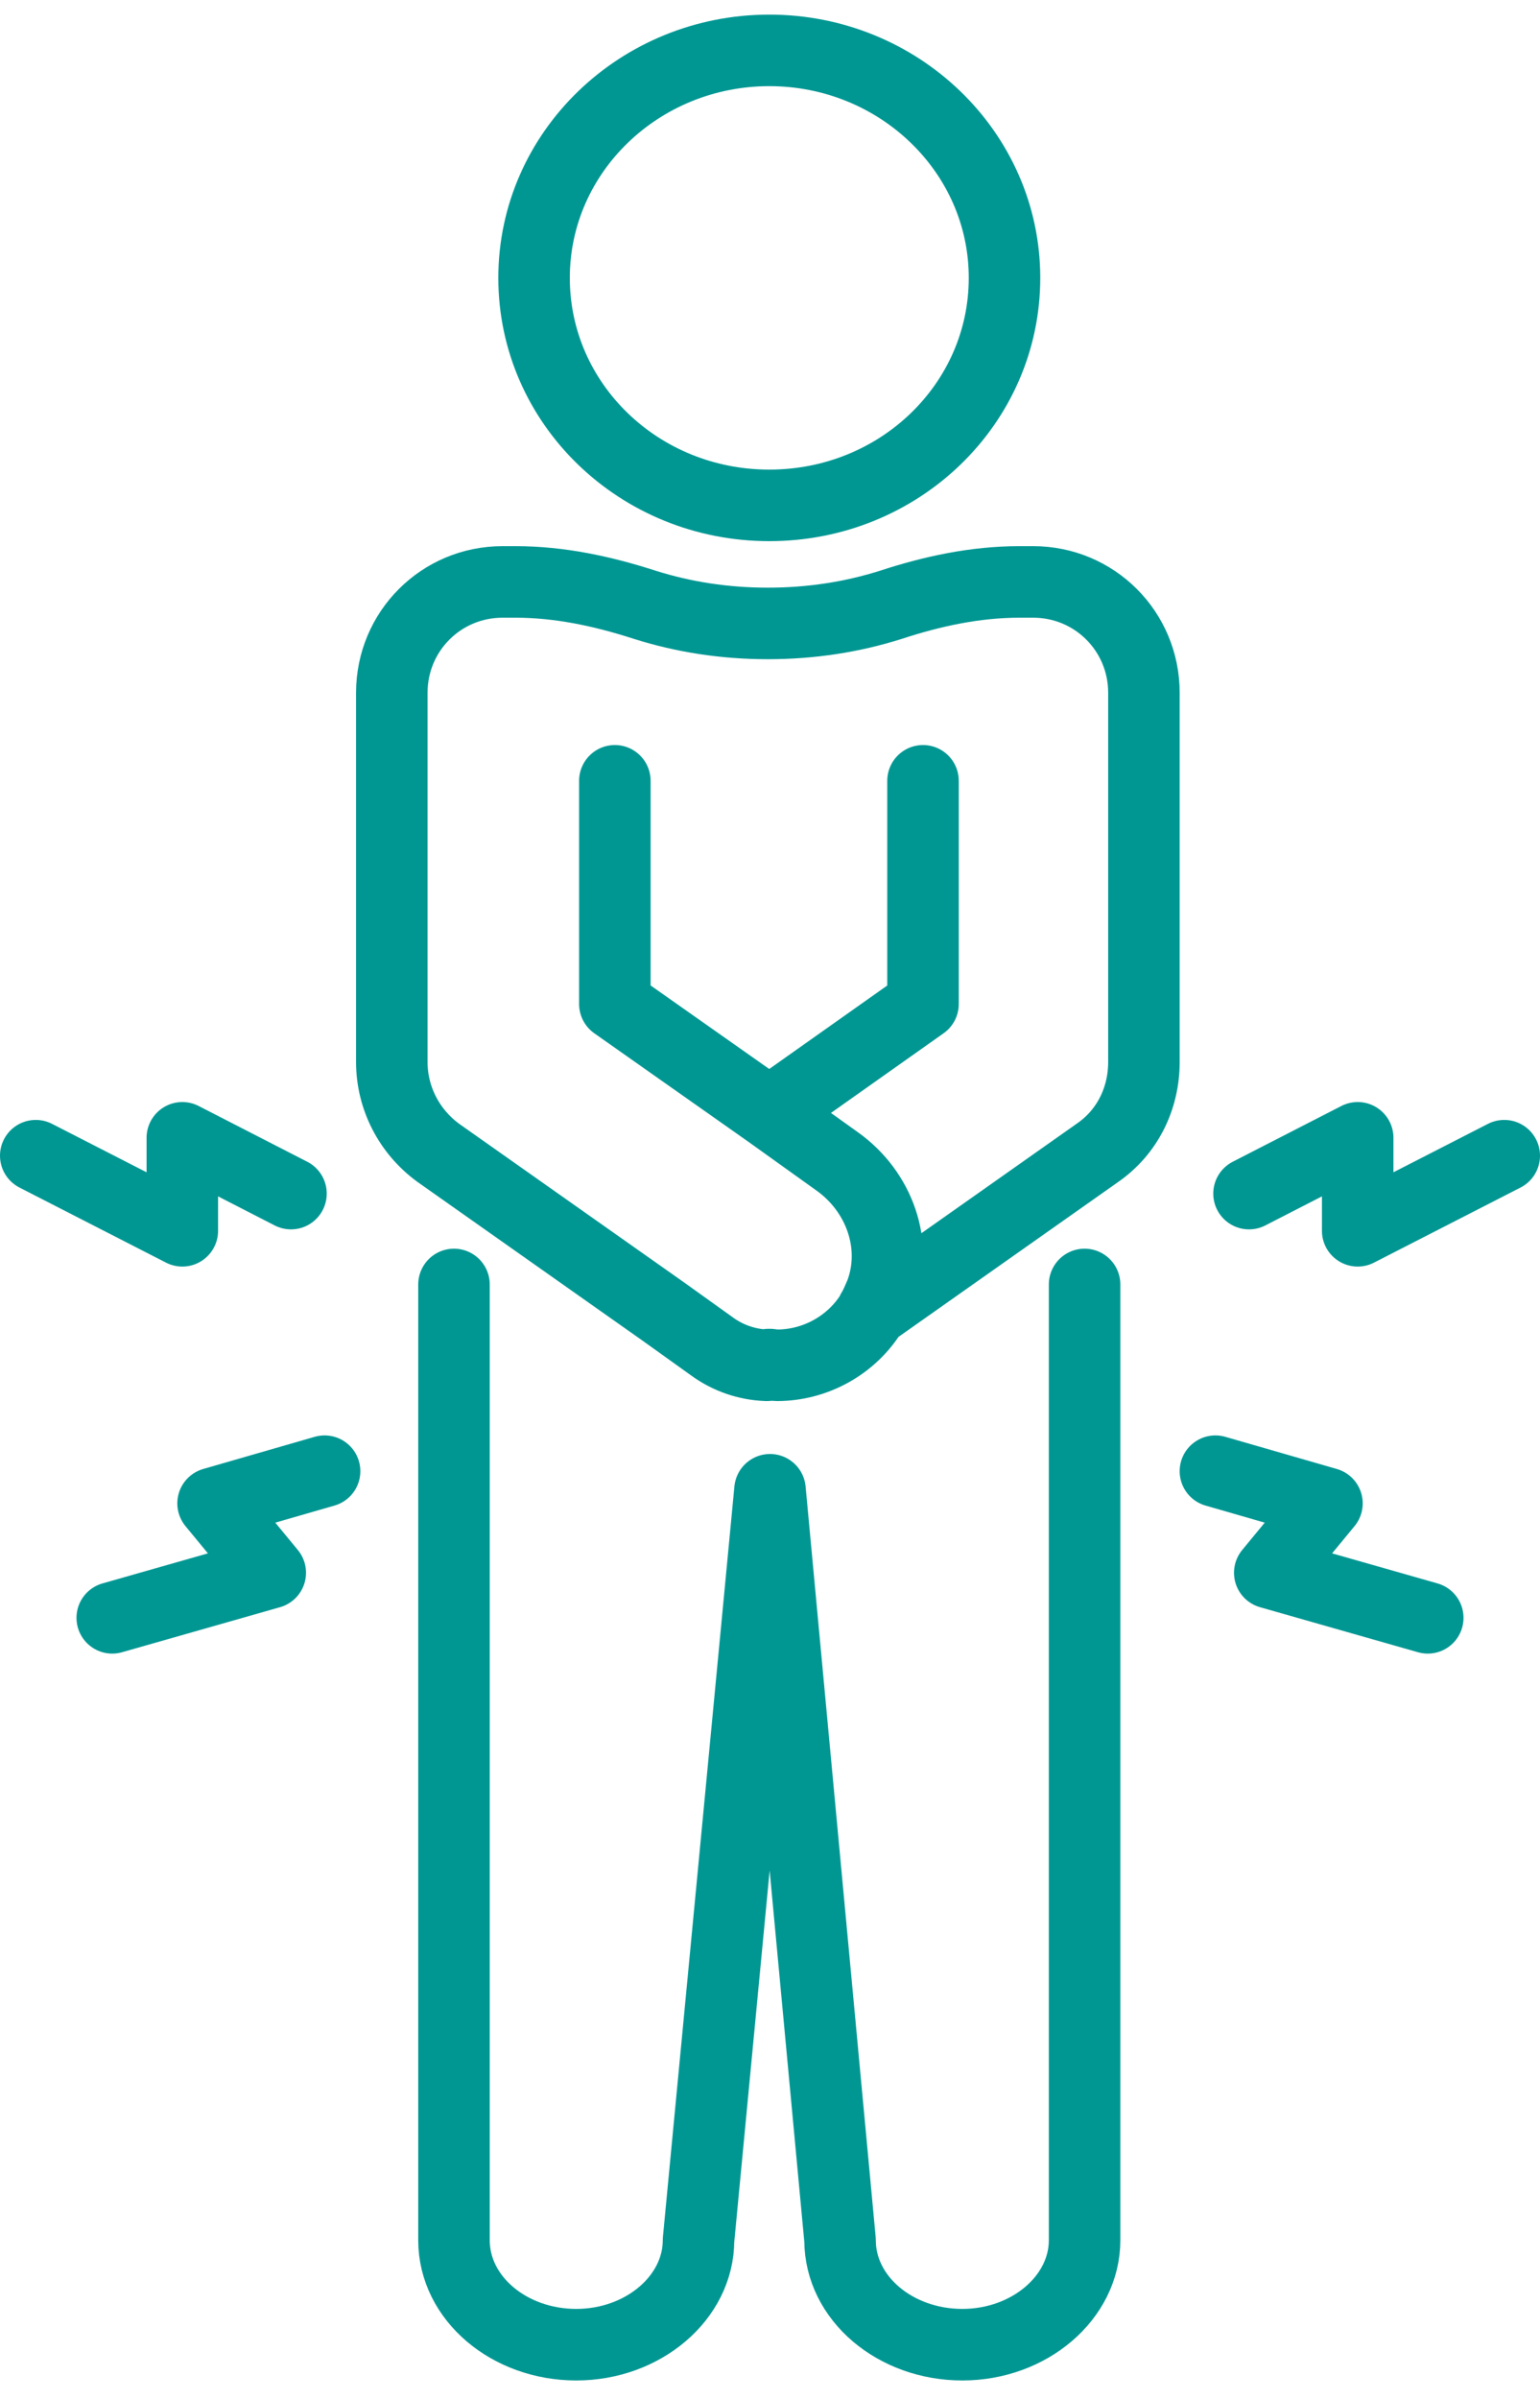 <svg width="79" height="123" viewBox="0 0 79 123" fill="none" xmlns="http://www.w3.org/2000/svg">
<g clip-path="url(#clip0_867_17215)">
<path d="M39.427 69.957C39.427 69.957 39.427 69.957 39.464 69.957M31.541 40.029V51.472L39.464 57.047M39.464 57.047L42.948 59.541C45.112 61.081 46.102 63.832 45.185 66.289C45.038 66.619 44.928 66.913 44.745 67.206M39.464 57.047L47.349 51.472V40.029M73.242 82.94L65.137 80.63L68.071 77.072L62.349 75.422M77.166 59.248L69.648 63.098V58.331L64.073 61.191M55.638 65.849V114.848C55.638 117.782 52.814 120.203 49.366 120.203C45.919 120.203 43.094 117.819 43.094 114.848L39.5 76.375L35.833 114.848C35.833 117.782 33.008 120.203 29.561 120.203C26.113 120.203 23.289 117.819 23.289 114.848V65.849M5.758 82.94L13.864 80.63L10.93 77.072L16.651 75.422M1.834 59.248L9.353 63.098V58.331L14.927 61.191M39.5 69.957C39.5 69.957 39.757 69.993 39.867 69.993C41.774 69.993 43.681 69.003 44.745 67.243L56.298 59.101C57.838 58.037 58.682 56.313 58.682 54.443V35.518C58.682 32.364 56.151 29.833 52.997 29.833H52.3C50.026 29.833 47.826 30.31 45.698 31.007C43.718 31.631 41.627 31.961 39.39 31.961C37.153 31.961 35.062 31.631 33.082 31.007C30.918 30.31 28.718 29.833 26.444 29.833H25.783C22.629 29.833 20.099 32.364 20.099 35.518V54.443C20.099 56.277 20.979 58.001 22.483 59.101L34.035 67.243L36.493 69.003C37.336 69.627 38.327 69.957 39.317 69.993C39.317 69.993 39.329 69.993 39.353 69.993L39.5 69.957ZM27.397 14.246C27.397 20.701 32.788 25.909 39.464 25.909C46.139 25.909 51.53 20.701 51.53 14.246C51.53 7.791 46.102 2.583 39.464 2.583C32.825 2.583 27.397 7.791 27.397 14.246Z" stroke="#009793" stroke-width="3.668" stroke-linecap="round" stroke-linejoin="round"/>
</g>
<defs>
<clipPath id="clip0_867_17215">
<rect width="79" height="121.287" fill="white" transform="translate(0 0.749)"/>
</clipPath>
</defs>
</svg>
